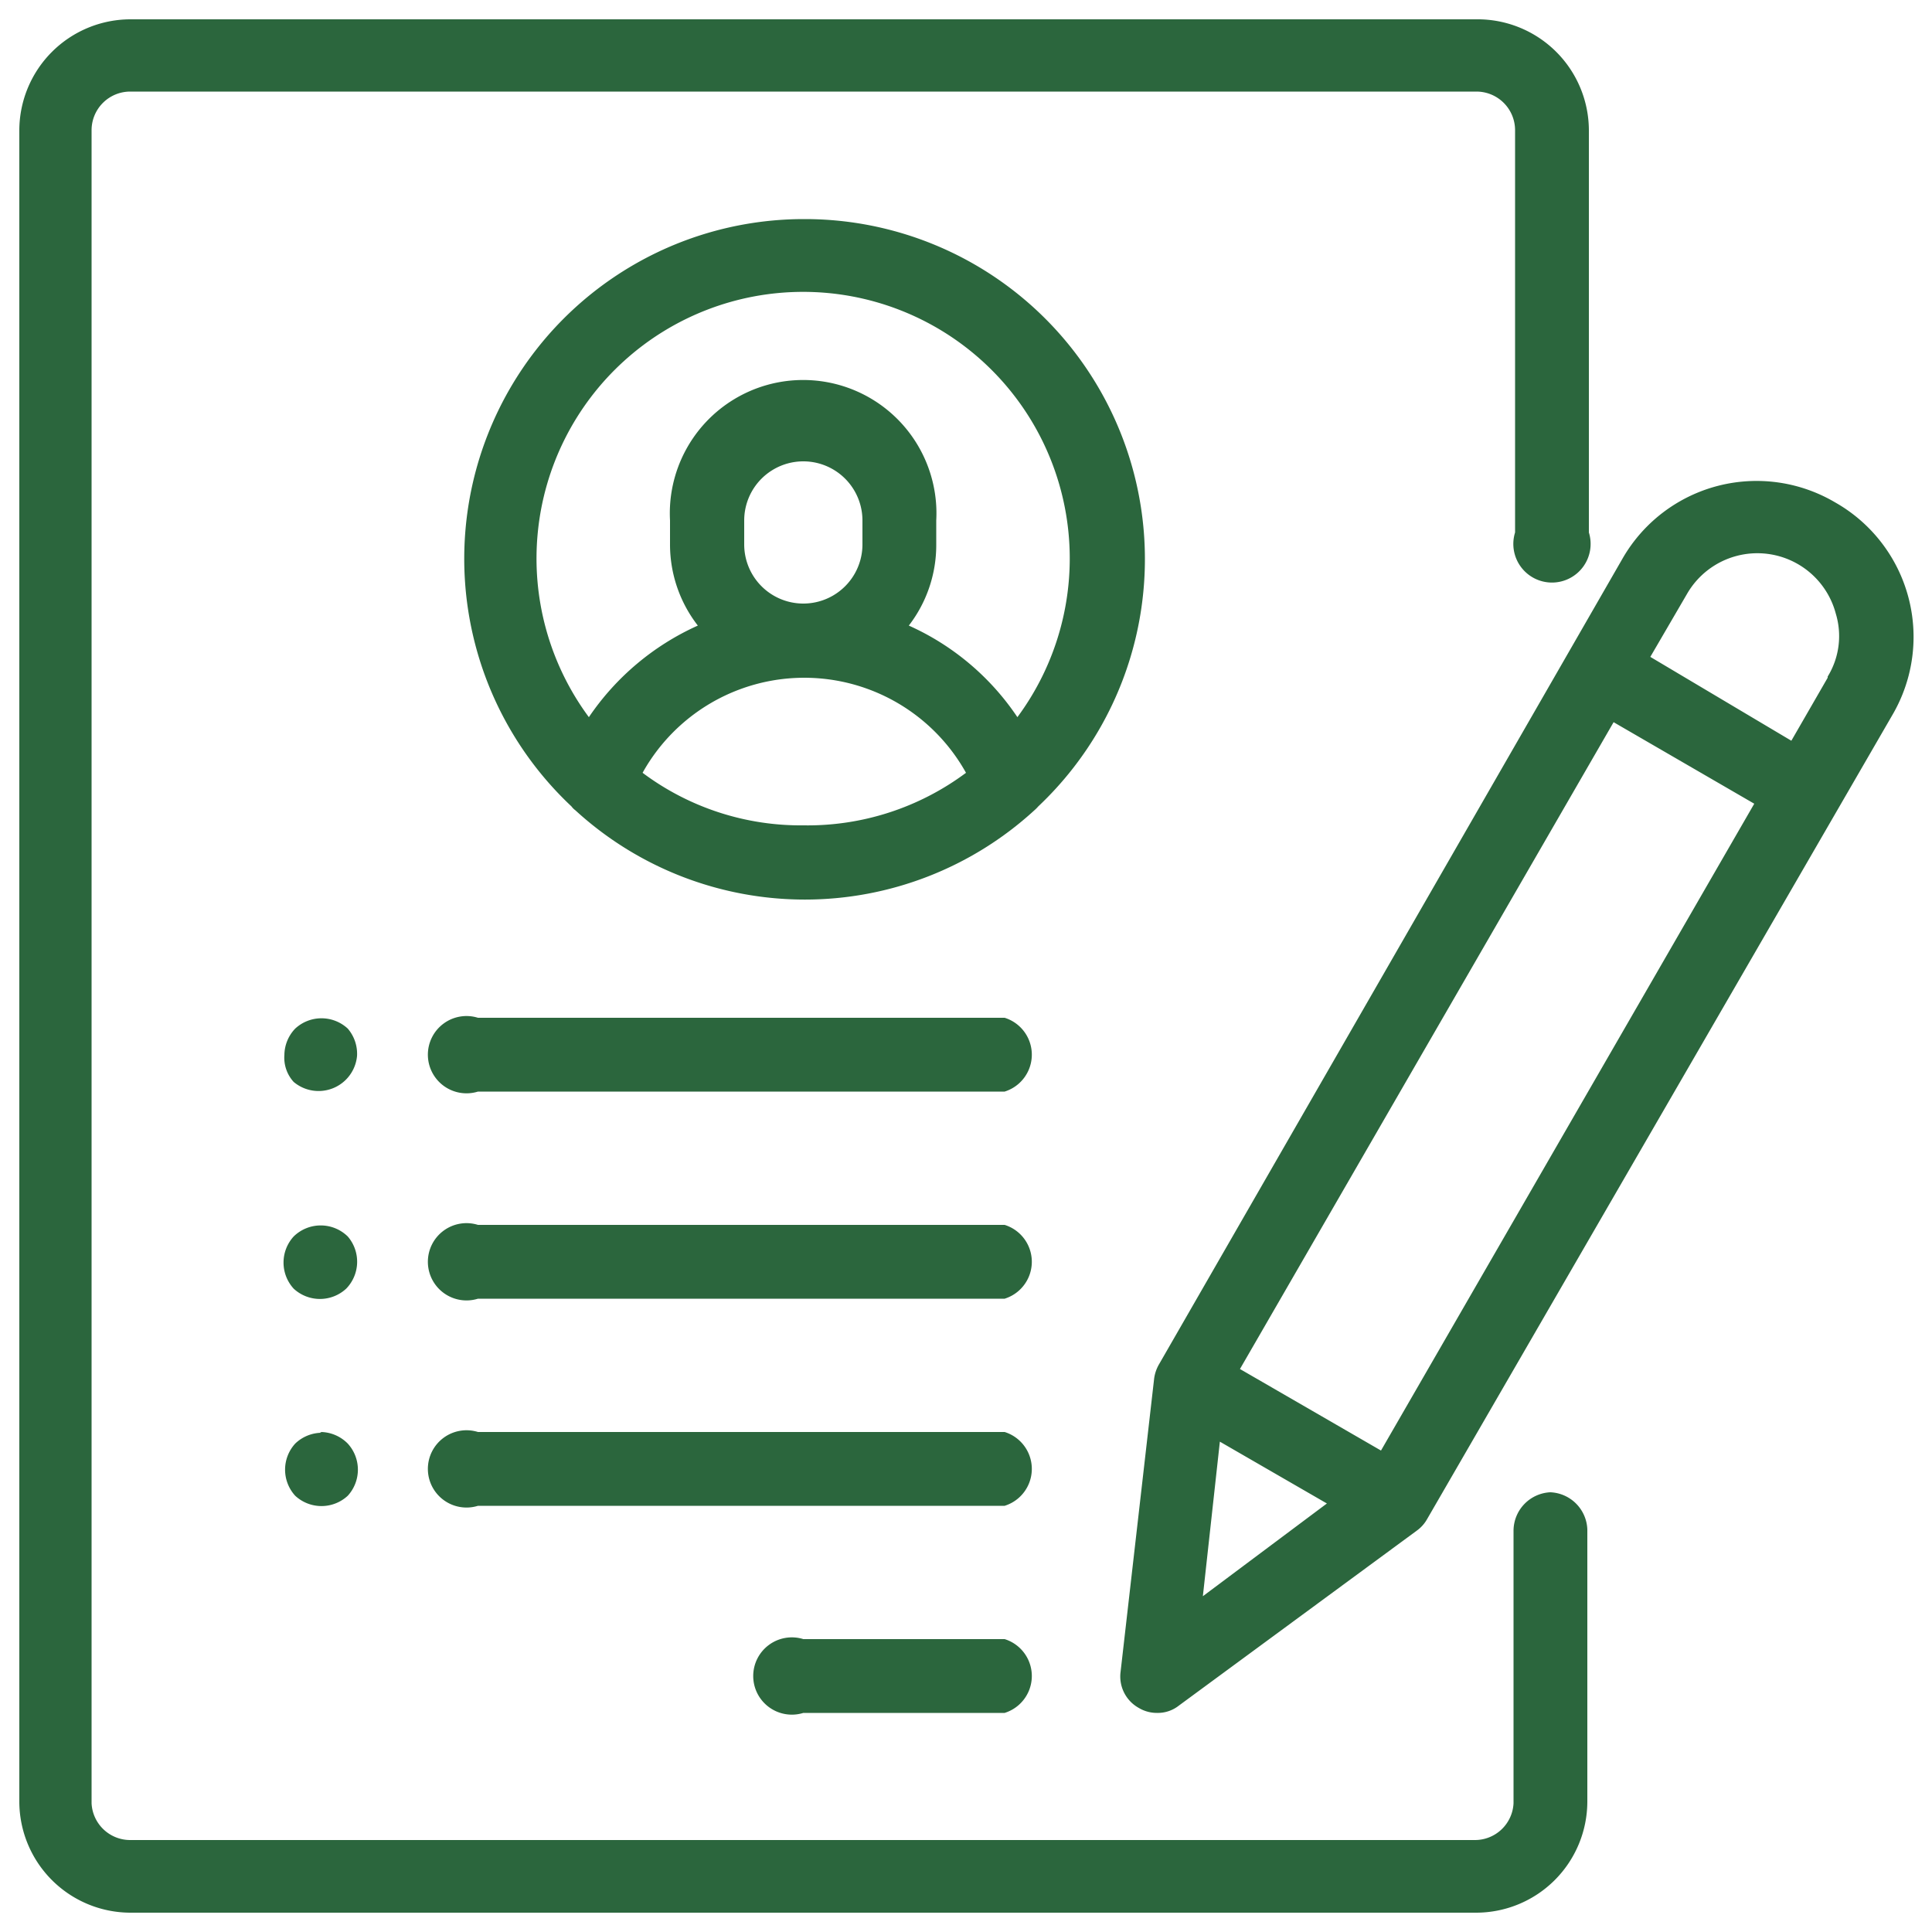 <svg id="Layer_1" data-name="Layer 1" xmlns="http://www.w3.org/2000/svg" viewBox="0 0 50 50"><defs><style>.cls-1{fill:#2b663d;}</style></defs><title>common_forms_icon</title><path class="cls-1" d="M40.12,38.62a1,1,0,0,0-.95,1v7.05a1,1,0,0,1-1,.95H3.37a1,1,0,0,1-1-.95V3.37a1,1,0,0,1,1-1H38.21a1,1,0,0,1,1,1V13.78a1,1,0,1,0,1.91,0V3.37A2.88,2.88,0,0,0,38.21.5H3.37A2.88,2.88,0,0,0,.5,3.37V46.63A2.88,2.88,0,0,0,3.37,49.5H38.21a2.88,2.88,0,0,0,2.87-2.87V39.58A1,1,0,0,0,40.12,38.62ZM20.79,5.67a8.79,8.79,0,0,0-6,15.2.47.47,0,0,0,.1.1,8.79,8.79,0,0,0,11.88,0,.94.94,0,0,0,.1-.1,8.8,8.8,0,0,0-6-15.2Zm0,15.69A6.83,6.83,0,0,1,16.63,20,4.79,4.79,0,0,1,25,20,6.86,6.86,0,0,1,20.79,21.36Zm-1.53-7.27v-.62a1.53,1.53,0,1,1,3.06,0v.62a1.53,1.53,0,0,1-3.06,0Zm7.07,4.47a6.66,6.66,0,0,0-2.81-2.37,3.41,3.41,0,0,0,.71-2.1v-.62a3.45,3.45,0,1,0-6.89,0v.62a3.42,3.42,0,0,0,.72,2.1,6.74,6.74,0,0,0-2.82,2.37,6.9,6.9,0,1,1,11.09,0ZM26,42.42H20.79a1,1,0,1,0,0,1.91H26a1,1,0,0,0,0-1.91Zm0-5.36H12.37a1,1,0,1,0,0,1.91H26a1,1,0,0,0,0-1.91Zm0-5.36H12.37a1,1,0,1,0,0,1.91H26a1,1,0,0,0,0-1.91ZM9,26.62a1,1,0,0,0-1.36,0,1,1,0,0,0-.28.68A.93.93,0,0,0,7.6,28a1,1,0,0,0,1.64-.67A1,1,0,0,0,9,26.62ZM9,32A1,1,0,0,0,7.6,32a1,1,0,0,0,0,1.35,1,1,0,0,0,1.36,0A1,1,0,0,0,9,32Zm-.68,5.08a1,1,0,0,0-.68.28,1,1,0,0,0,0,1.35,1,1,0,0,0,1.36,0,1,1,0,0,0,0-1.35A1,1,0,0,0,8.28,37.06ZM26,26.34H12.37a1,1,0,1,0,0,1.91H26a1,1,0,0,0,0-1.91ZM47.49,13A4,4,0,0,0,42,14.44L30,35.3a1,1,0,0,0-.13.37L29,43.27a.93.93,0,0,0,.47.93.91.91,0,0,0,.48.13.88.88,0,0,0,.56-.19l6.16-4.53a.92.92,0,0,0,.26-.29L49,18.46A4,4,0,0,0,47.49,13ZM31.13,41.31l.44-4,2.77,1.6Zm4.61-3.77-3.65-2.11,9.67-16.74L45.4,20.8Zm11.56-20-.94,1.63L42.71,17l.95-1.63a2.1,2.1,0,0,1,3.85.51A2,2,0,0,1,47.3,17.51Z"/></svg>